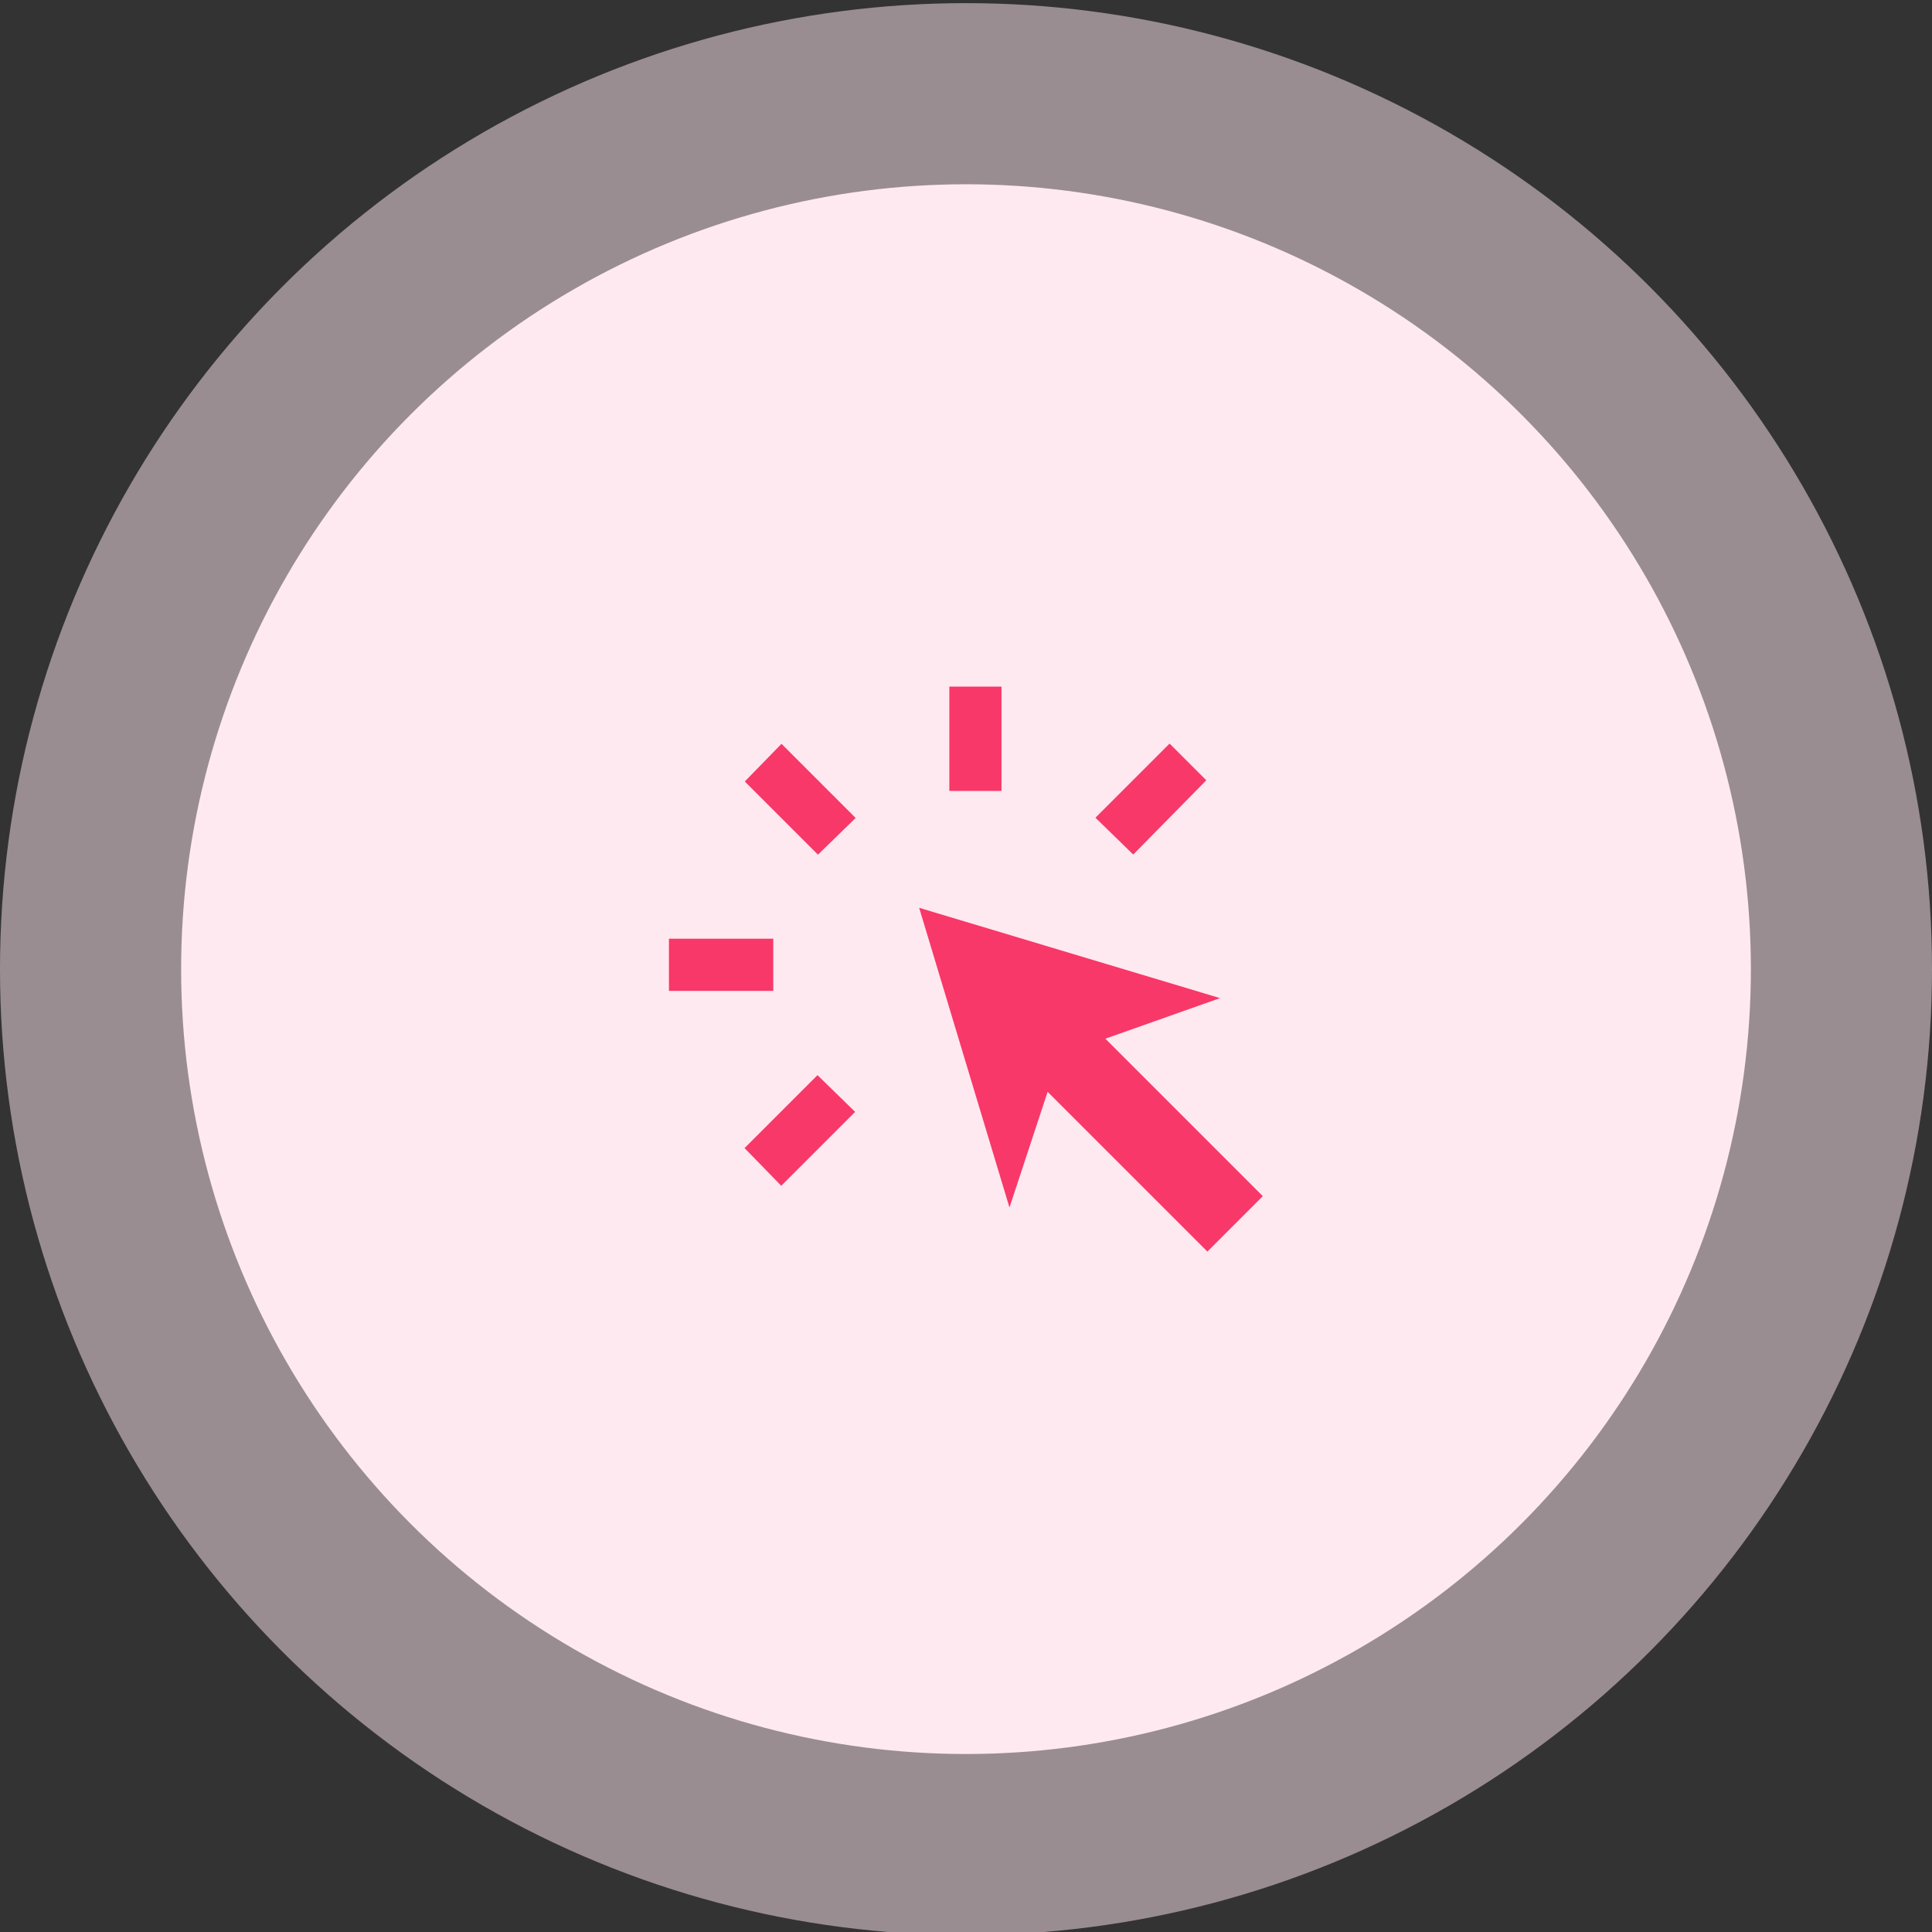 <svg viewBox="0 0 80 80" xmlns="http://www.w3.org/2000/svg" data-sanitized-data-name="Layer 1" data-name="Layer 1" id="Layer_1">
  <rect x="0" y="0" width="80" height="80" fill="#333333" stroke="none"/>
  <circle stroke-width="0" opacity=".5" fill="#ffe9f1" r="40" cy="40.13" cx="40"></circle>
  <circle stroke-width="0" fill="#ffe9f1" r="32.5" cy="40.13" cx="40"></circle>
  <path stroke-width="0" fill="#f83868" d="M27.7,41.03v-2.16h4.32v2.16h-4.32ZM32.35,49.1l-1.52-1.56,3.02-3.02,1.56,1.52s-3.07,3.07-3.07,3.07ZM33.86,35.38l-3.02-3.02,1.52-1.56,3.07,3.07s-1.56,1.52-1.56,1.52ZM50,51.83l-6.62-6.62-1.58,4.79-3.74-12.41,12.46,3.74-4.75,1.68,6.52,6.52-2.3,2.3ZM39.31,32.75v-4.32h2.16v4.32h-2.16ZM46.92,35.38l-1.56-1.52,3.07-3.07,1.52,1.52-3.02,3.07Z"></path>
</svg>